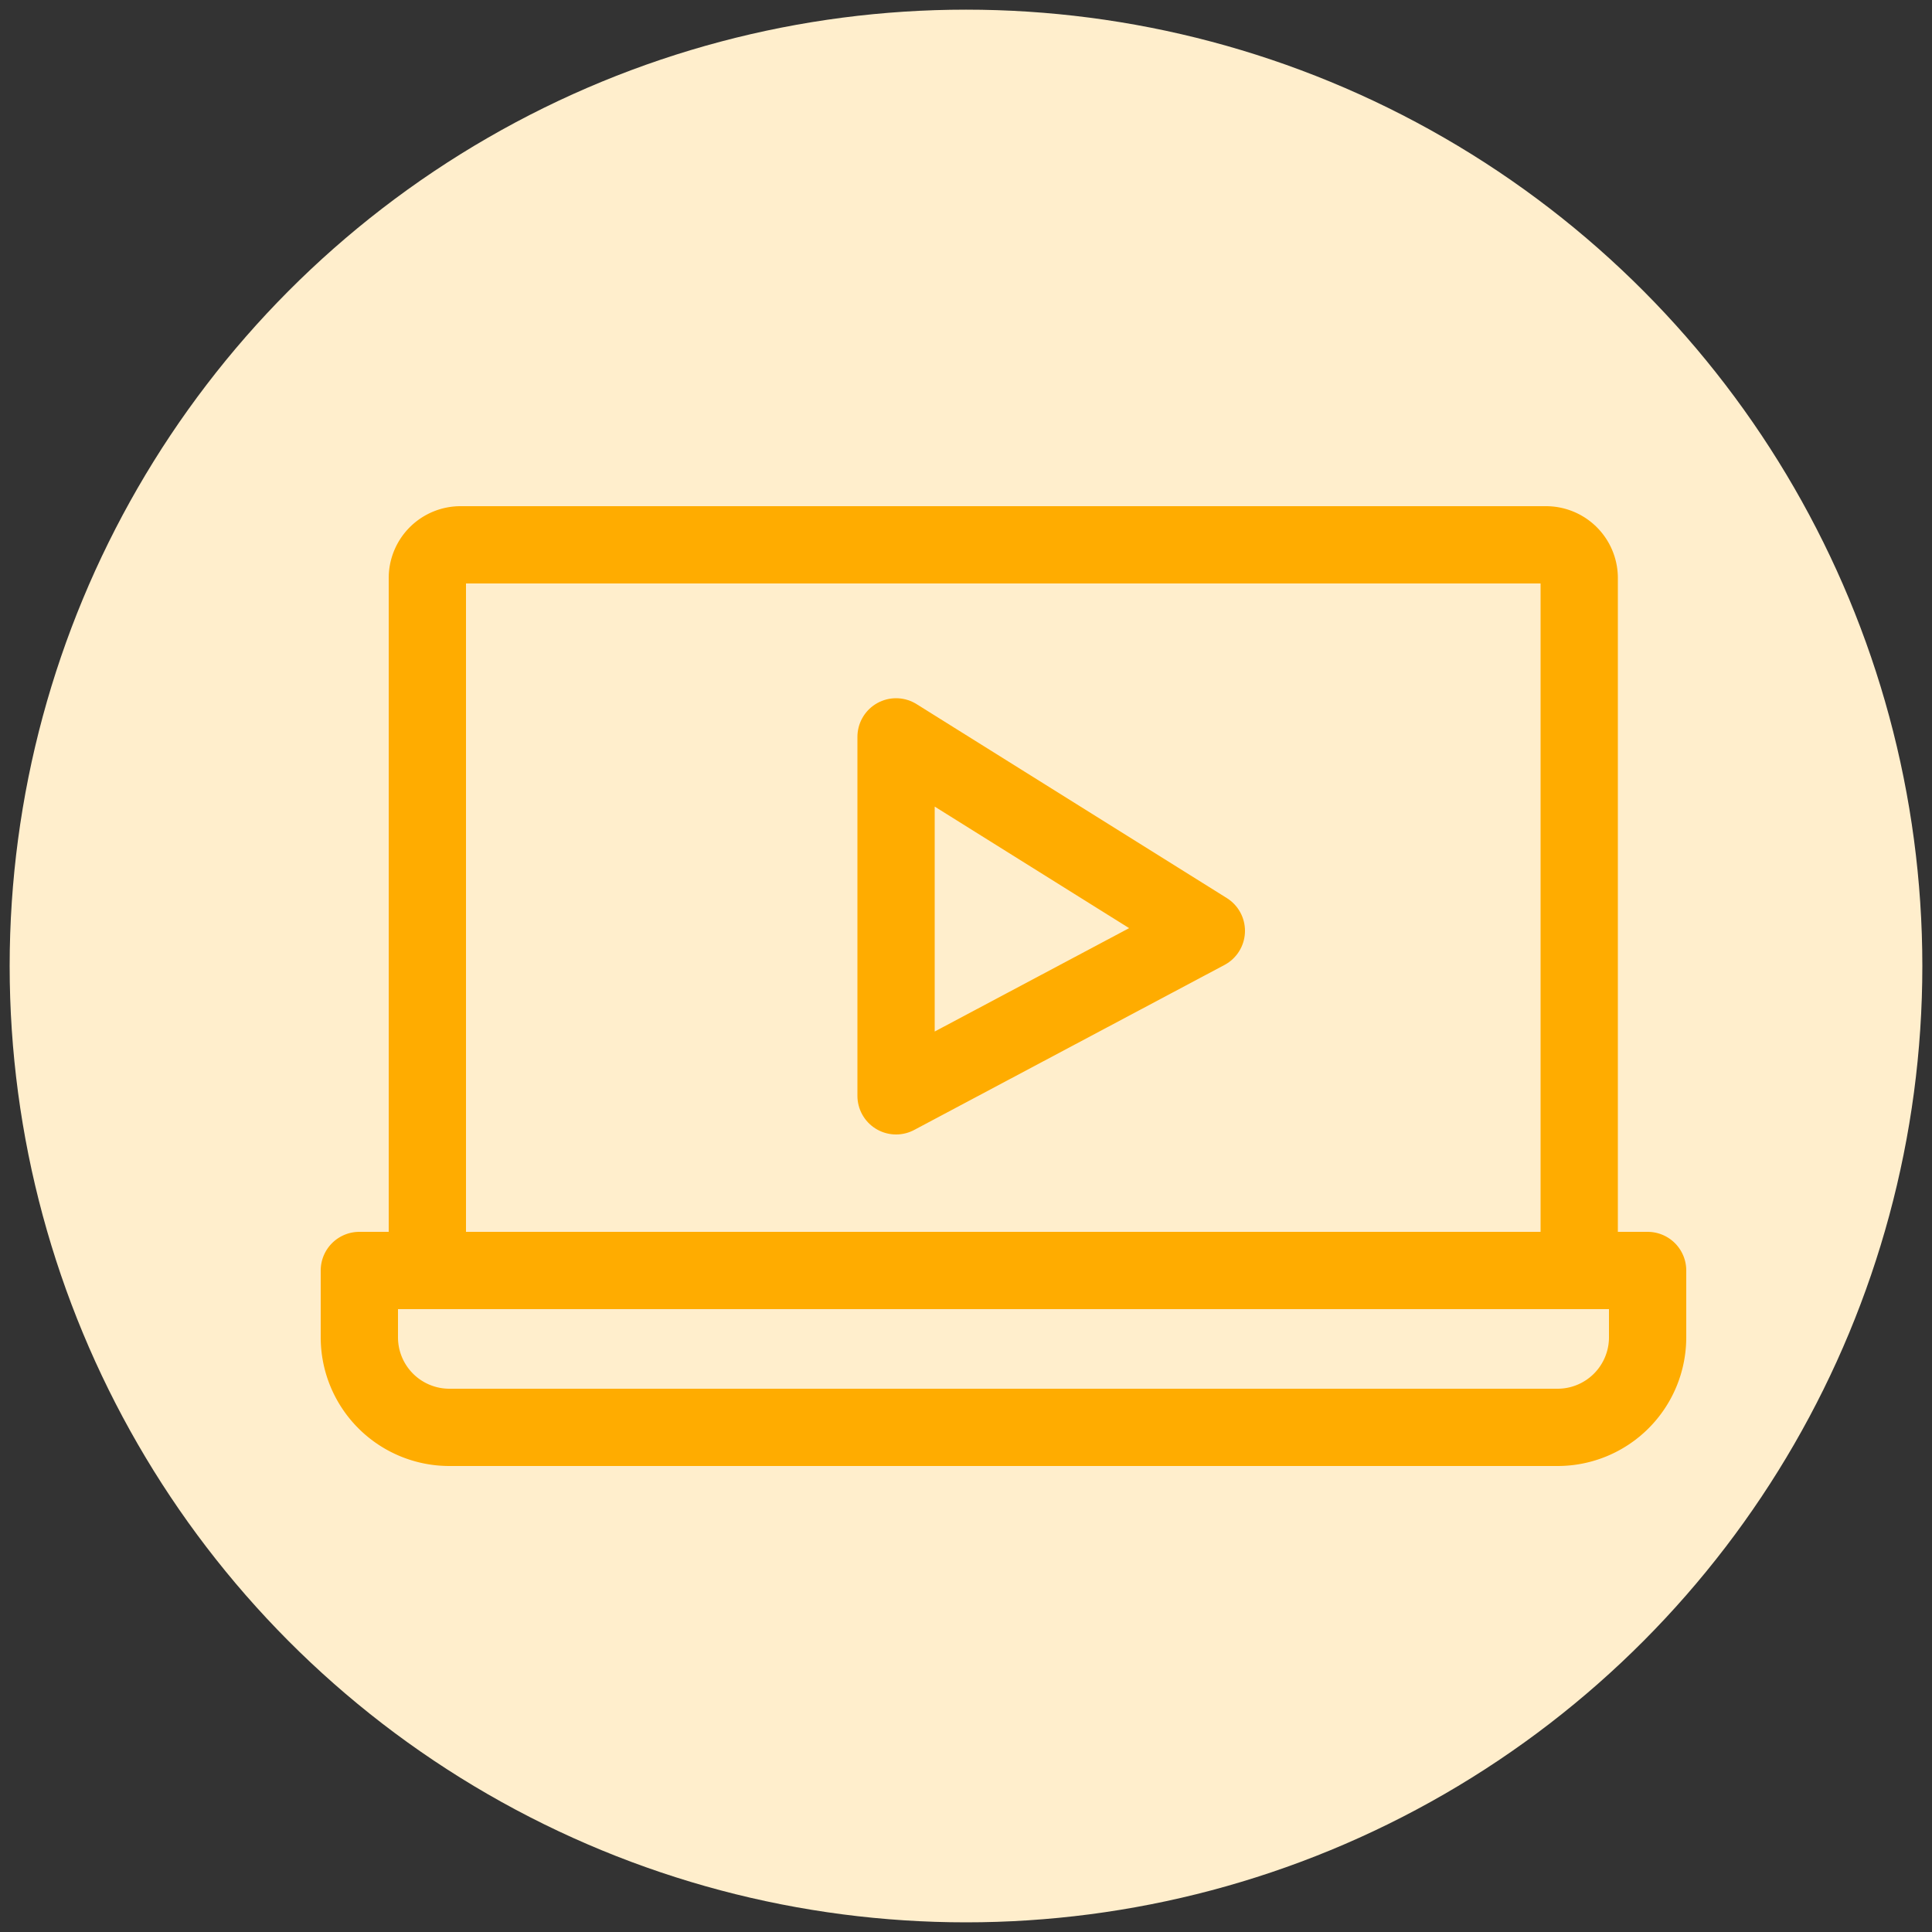 <svg id="Ebene_1" data-name="Ebene 1" xmlns="http://www.w3.org/2000/svg" viewBox="0 0 50 50"><rect x="0" y="0" width="50" height="50" fill="#333333" stroke="none"/><circle cx="25" cy="25" r="24.75" fill="#fec"/><path d="M11.06,32.09V14.94a.86.86,0,0,1,.87-.84H40a.86.86,0,0,1,.87.84V32.09" fill="none" stroke="#ffac00" stroke-linecap="round" stroke-linejoin="round" stroke-width="2"/><path d="M9.3,32.88H42.64a0,0,0,0,1,0,0v1.73a2.33,2.33,0,0,1-2.33,2.33H11.63A2.33,2.33,0,0,1,9.3,34.61V32.88A0,0,0,0,1,9.3,32.88Z" fill="none" stroke="#ffac00" stroke-linecap="round" stroke-linejoin="round" stroke-width="2"/><polygon points="23.19 19.07 23.19 28.36 31.22 24.09 23.19 19.07" fill="none" stroke="#ffac00" stroke-linecap="round" stroke-linejoin="round" stroke-width="2"/></svg>